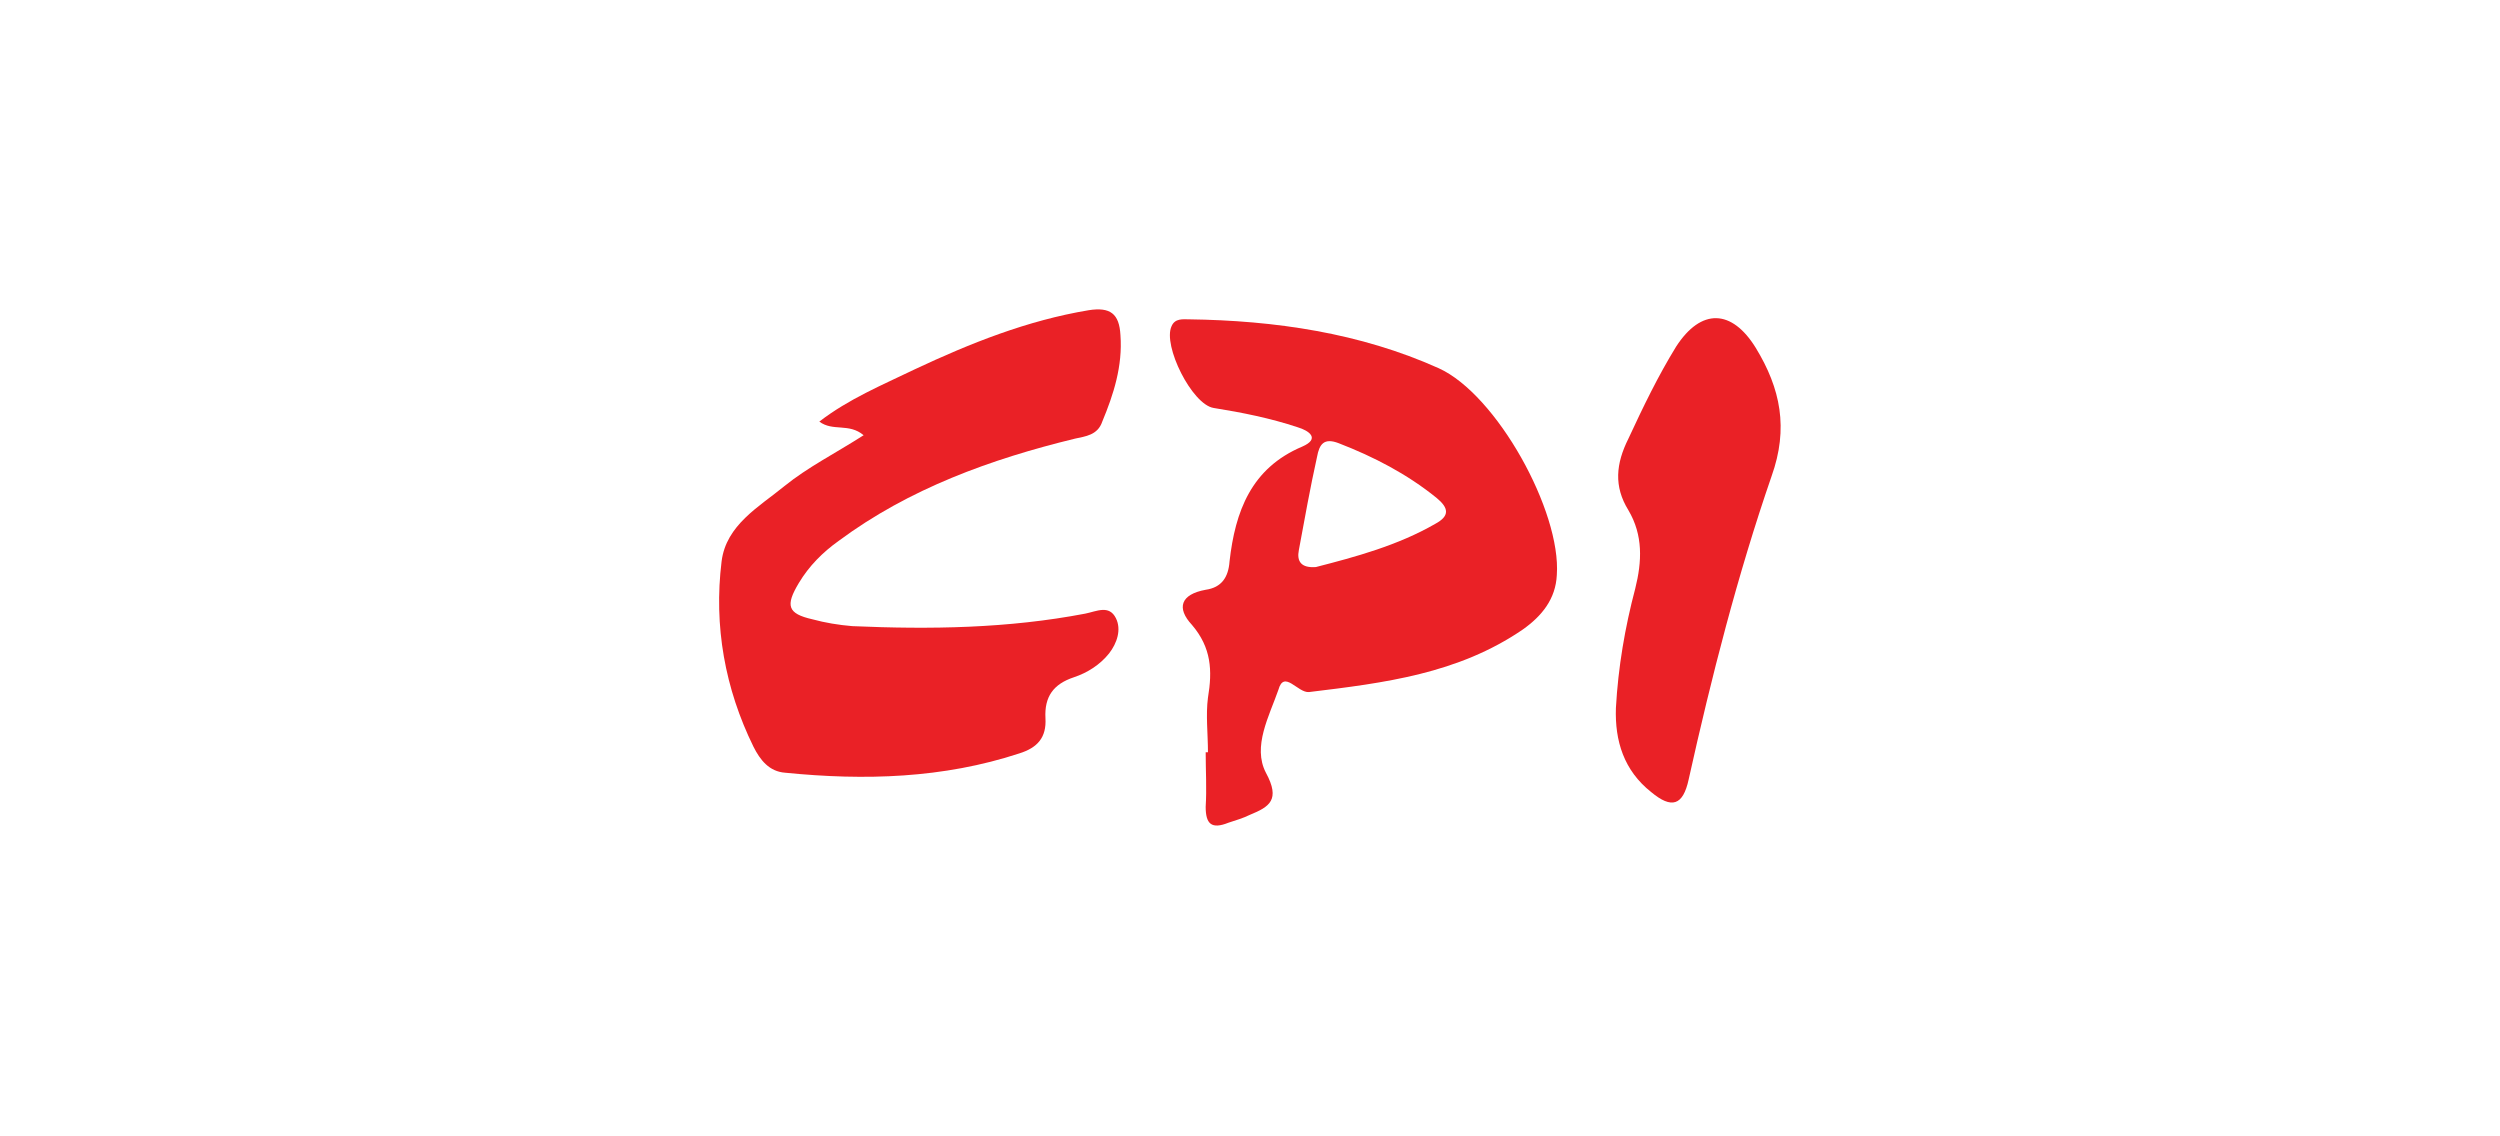 <?xml version="1.0" encoding="utf-8"?>
<!-- Generator: Adobe Illustrator 24.2.0, SVG Export Plug-In . SVG Version: 6.00 Build 0)  -->
<svg version="1.1" id="Layer_1" xmlns="http://www.w3.org/2000/svg" xmlns:xlink="http://www.w3.org/1999/xlink" x="0px" y="0px"
	 viewBox="0 0 220 100" style="enable-background:new 0 0 220 100;" xml:space="preserve">
<style type="text/css">
	.st0{fill:#EA2126;}
</style>
<g id="FWsBCl_1_">
	<g>
		<path class="st0" d="M106.3,66.2c0-1.6-0.2-3.3,0-4.8c0.4-2.4,0.3-4.4-1.4-6.4c-1.4-1.5-1-2.7,1.2-3.1c1.4-0.2,2-1.1,2.1-2.5
			c0.5-4.4,1.9-8.2,6.4-10.1c1.6-0.7,0.6-1.4-0.4-1.7c-2.4-0.8-4.9-1.3-7.4-1.7c-1.9-0.3-4.5-5.5-3.7-7.2c0.3-0.7,1-0.6,1.5-0.6
			c7.6,0.1,15.1,1.2,22,4.3c5.1,2.3,10.8,12.6,10.4,18.2c-0.1,2.1-1.3,3.6-3,4.8c-5.7,3.9-12.2,4.7-18.8,5.5c-1,0.1-2.2-2-2.7-0.2
			c-0.8,2.3-2.3,5-1.1,7.3c1.3,2.4,0.3,3-1.4,3.7c-0.6,0.3-1.3,0.5-1.9,0.7c-1.5,0.6-2,0.1-2-1.4c0.1-1.6,0-3.2,0-4.8
			C106.2,66.2,106.2,66.2,106.3,66.2z M115.8,49.9c3.5-0.9,7.2-1.9,10.5-3.8c1.3-0.7,1.2-1.4,0.1-2.3c-2.6-2.1-5.5-3.6-8.6-4.8
			c-1.3-0.5-1.7,0.1-1.9,1.2c-0.6,2.7-1.1,5.5-1.6,8.2C114.1,49.4,114.5,50,115.8,49.9z"/>
		<path class="st0" d="M76,38.3c-1.3-1.1-2.7-0.3-3.9-1.2c2.6-2,5.5-3.2,8.4-4.6c4.9-2.3,9.9-4.3,15.3-5.2c1.9-0.3,2.7,0.3,2.8,2.2
			c0.2,2.7-0.6,5.2-1.6,7.6c-0.4,1.2-1.5,1.3-2.4,1.5c-7.4,1.8-14.6,4.4-20.8,9c-1.4,1-2.6,2.2-3.5,3.7c-1.2,2-1,2.7,1.2,3.2
			c1.1,0.3,2.3,0.5,3.5,0.6c6.9,0.3,13.7,0.2,20.5-1.1c1-0.2,2.1-0.8,2.7,0.4c0.5,1,0.1,2.2-0.6,3.1c-0.8,1-1.9,1.7-3.1,2.1
			c-1.8,0.6-2.6,1.7-2.5,3.6c0.1,1.7-0.7,2.6-2.3,3.1C83,68.5,76.1,68.7,69.1,68c-1.4-0.1-2.2-1.1-2.8-2.3
			c-2.5-5.1-3.5-10.6-2.8-16.3c0.4-3.2,3.3-4.8,5.5-6.6C71.1,41.1,73.5,39.9,76,38.3z"/>
		<path class="st0" d="M142.2,62.3c0.2-3.6,0.8-7.1,1.7-10.5c0.6-2.4,0.7-4.7-0.6-6.9c-1.3-2.1-1.1-4.1,0-6.3
			c1.3-2.8,2.6-5.5,4.2-8.1c2.2-3.4,4.9-3.3,7,0.1c2.2,3.6,2.9,7.1,1.4,11.3c-3,8.7-5.3,17.7-7.3,26.7c-0.5,2.3-1.5,2.6-3.3,1.1
			C142.9,67.8,142.1,65.2,142.2,62.3z"/>
	</g>
</g>
</svg>
